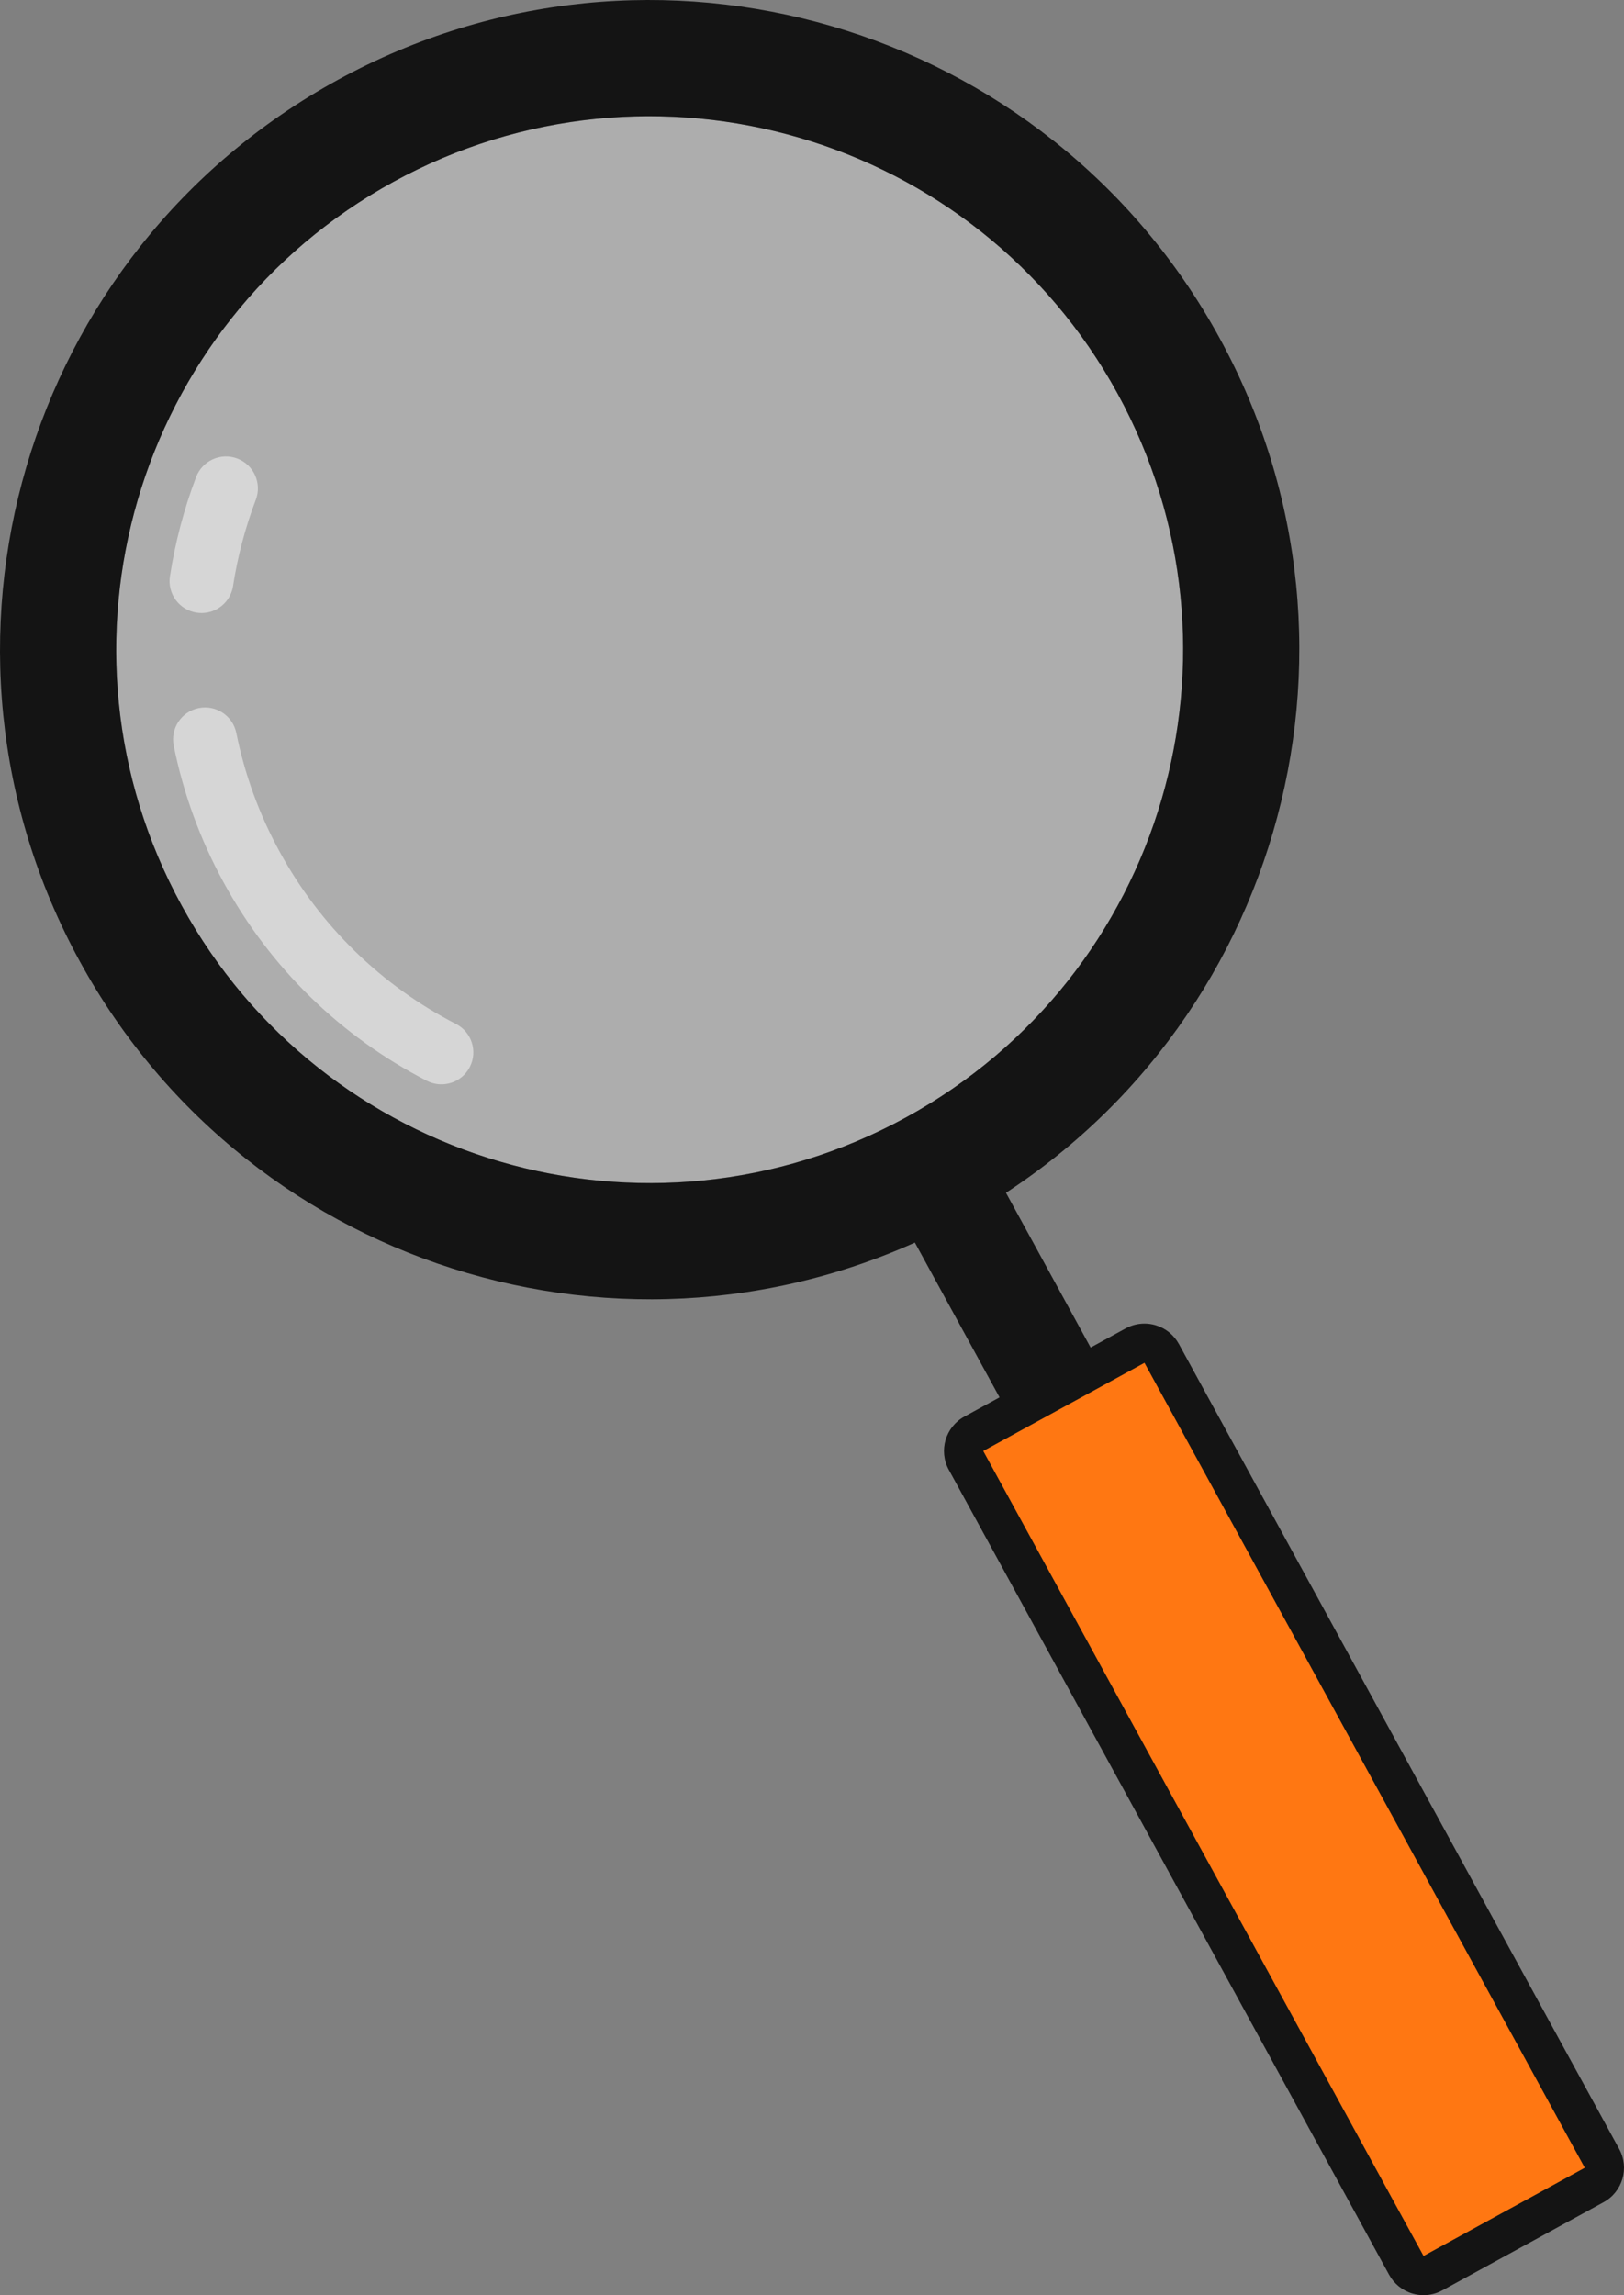 <?xml version="1.0" encoding="UTF-8"?> <svg xmlns="http://www.w3.org/2000/svg" viewBox="0 0 1282.91 1813.18"><rect x="0" y="0" width="1282.91" height="1813.18" fill="#808080" stroke="none"/> <defs> <style>.d{fill:#ff7712;}.e,.f{opacity:.5;}.g{isolation:isolate;}.h{fill:#dadada;}.i{fill:#141414;}.f{fill:#fff;mix-blend-mode:screen;}</style> </defs> <g class="g"> <g id="a"></g> <g id="b"> <g id="c"> <g> <rect class="i" x="740.69" y="881.73" width="82.01" height="244.71" transform="translate(-385.95 498.27) rotate(-28.68)"></rect> <g class="e"> <circle class="h" cx="513.21" cy="513.21" r="421.36" transform="translate(-212.58 513.21) rotate(-45)"></circle> </g> <path class="f" d="M171.28,481.21c-4.69,2.57-10.24,3.67-15.94,2.79-13.77-2.12-23.22-15.01-21.09-28.78,4.12-26.71,11.07-53.08,20.67-78.36,4.96-13.03,19.52-19.58,32.54-14.63,13.03,4.95,19.58,19.52,14.63,32.55-8.35,21.99-14.4,44.91-17.98,68.13-1.24,8.07-6.19,14.66-12.85,18.3Z"></path> <path class="f" d="M360.82,853.49c-7.1,3.89-15.94,4.29-23.68,.3-68.11-35.09-123.58-89.22-160.4-156.54-18.61-34.03-31.9-70.42-39.5-108.16-2.75-13.66,6.08-26.96,19.76-29.72,13.66-2.75,26.97,6.1,29.71,19.76,6.59,32.75,18.13,64.34,34.3,93.9,31.97,58.45,80.11,105.44,139.23,135.9,12.39,6.38,17.26,21.6,10.88,33.98-2.4,4.65-6.04,8.24-10.3,10.57Z"></path> <path class="i" d="M266.99,63.03C18.36,199.02-72.95,510.81,63.03,759.44c135.99,248.63,447.78,339.94,696.41,203.95,248.63-135.99,339.94-447.78,203.95-696.41C827.41,18.36,515.61-72.95,266.99,63.03Zm448.42,819.85c-204.17,111.67-460.2,36.69-571.87-167.48C31.87,511.24,106.85,255.21,311.02,143.54c204.17-111.67,460.2-36.69,571.87,167.48,111.67,204.16,36.69,460.2-167.48,571.87Z"></path> <g> <path class="d" d="M1124.56,1797.68c-1.46,0-2.93-.21-4.36-.62-3.95-1.16-7.27-3.83-9.24-7.44l-347.82-635.91c-4.11-7.51-1.35-16.93,6.16-21.04l127.35-69.66c2.3-1.26,4.86-1.9,7.44-1.9,1.46,0,2.93,.21,4.36,.62,3.95,1.16,7.27,3.83,9.24,7.44l347.82,635.92c4.11,7.51,1.35,16.93-6.16,21.04l-127.35,69.65c-2.3,1.26-4.86,1.9-7.44,1.9Z"></path> <path class="i" d="M904.09,1076.61l347.82,635.91-127.35,69.65-347.82-635.91,127.35-69.65m0-31c-5.15,0-10.27,1.28-14.88,3.8l-127.35,69.65c-15.02,8.22-20.54,27.05-12.32,42.07l347.82,635.91c3.95,7.21,10.59,12.56,18.48,14.87,2.86,.84,5.79,1.25,8.71,1.25,5.15,0,10.27-1.28,14.88-3.8l127.35-69.65c15.02-8.22,20.54-27.05,12.32-42.07l-347.82-635.91c-3.95-7.21-10.59-12.56-18.48-14.87-2.86-.84-5.79-1.25-8.71-1.25h0Z"></path> </g> </g> </g> </g> </g> </svg> 